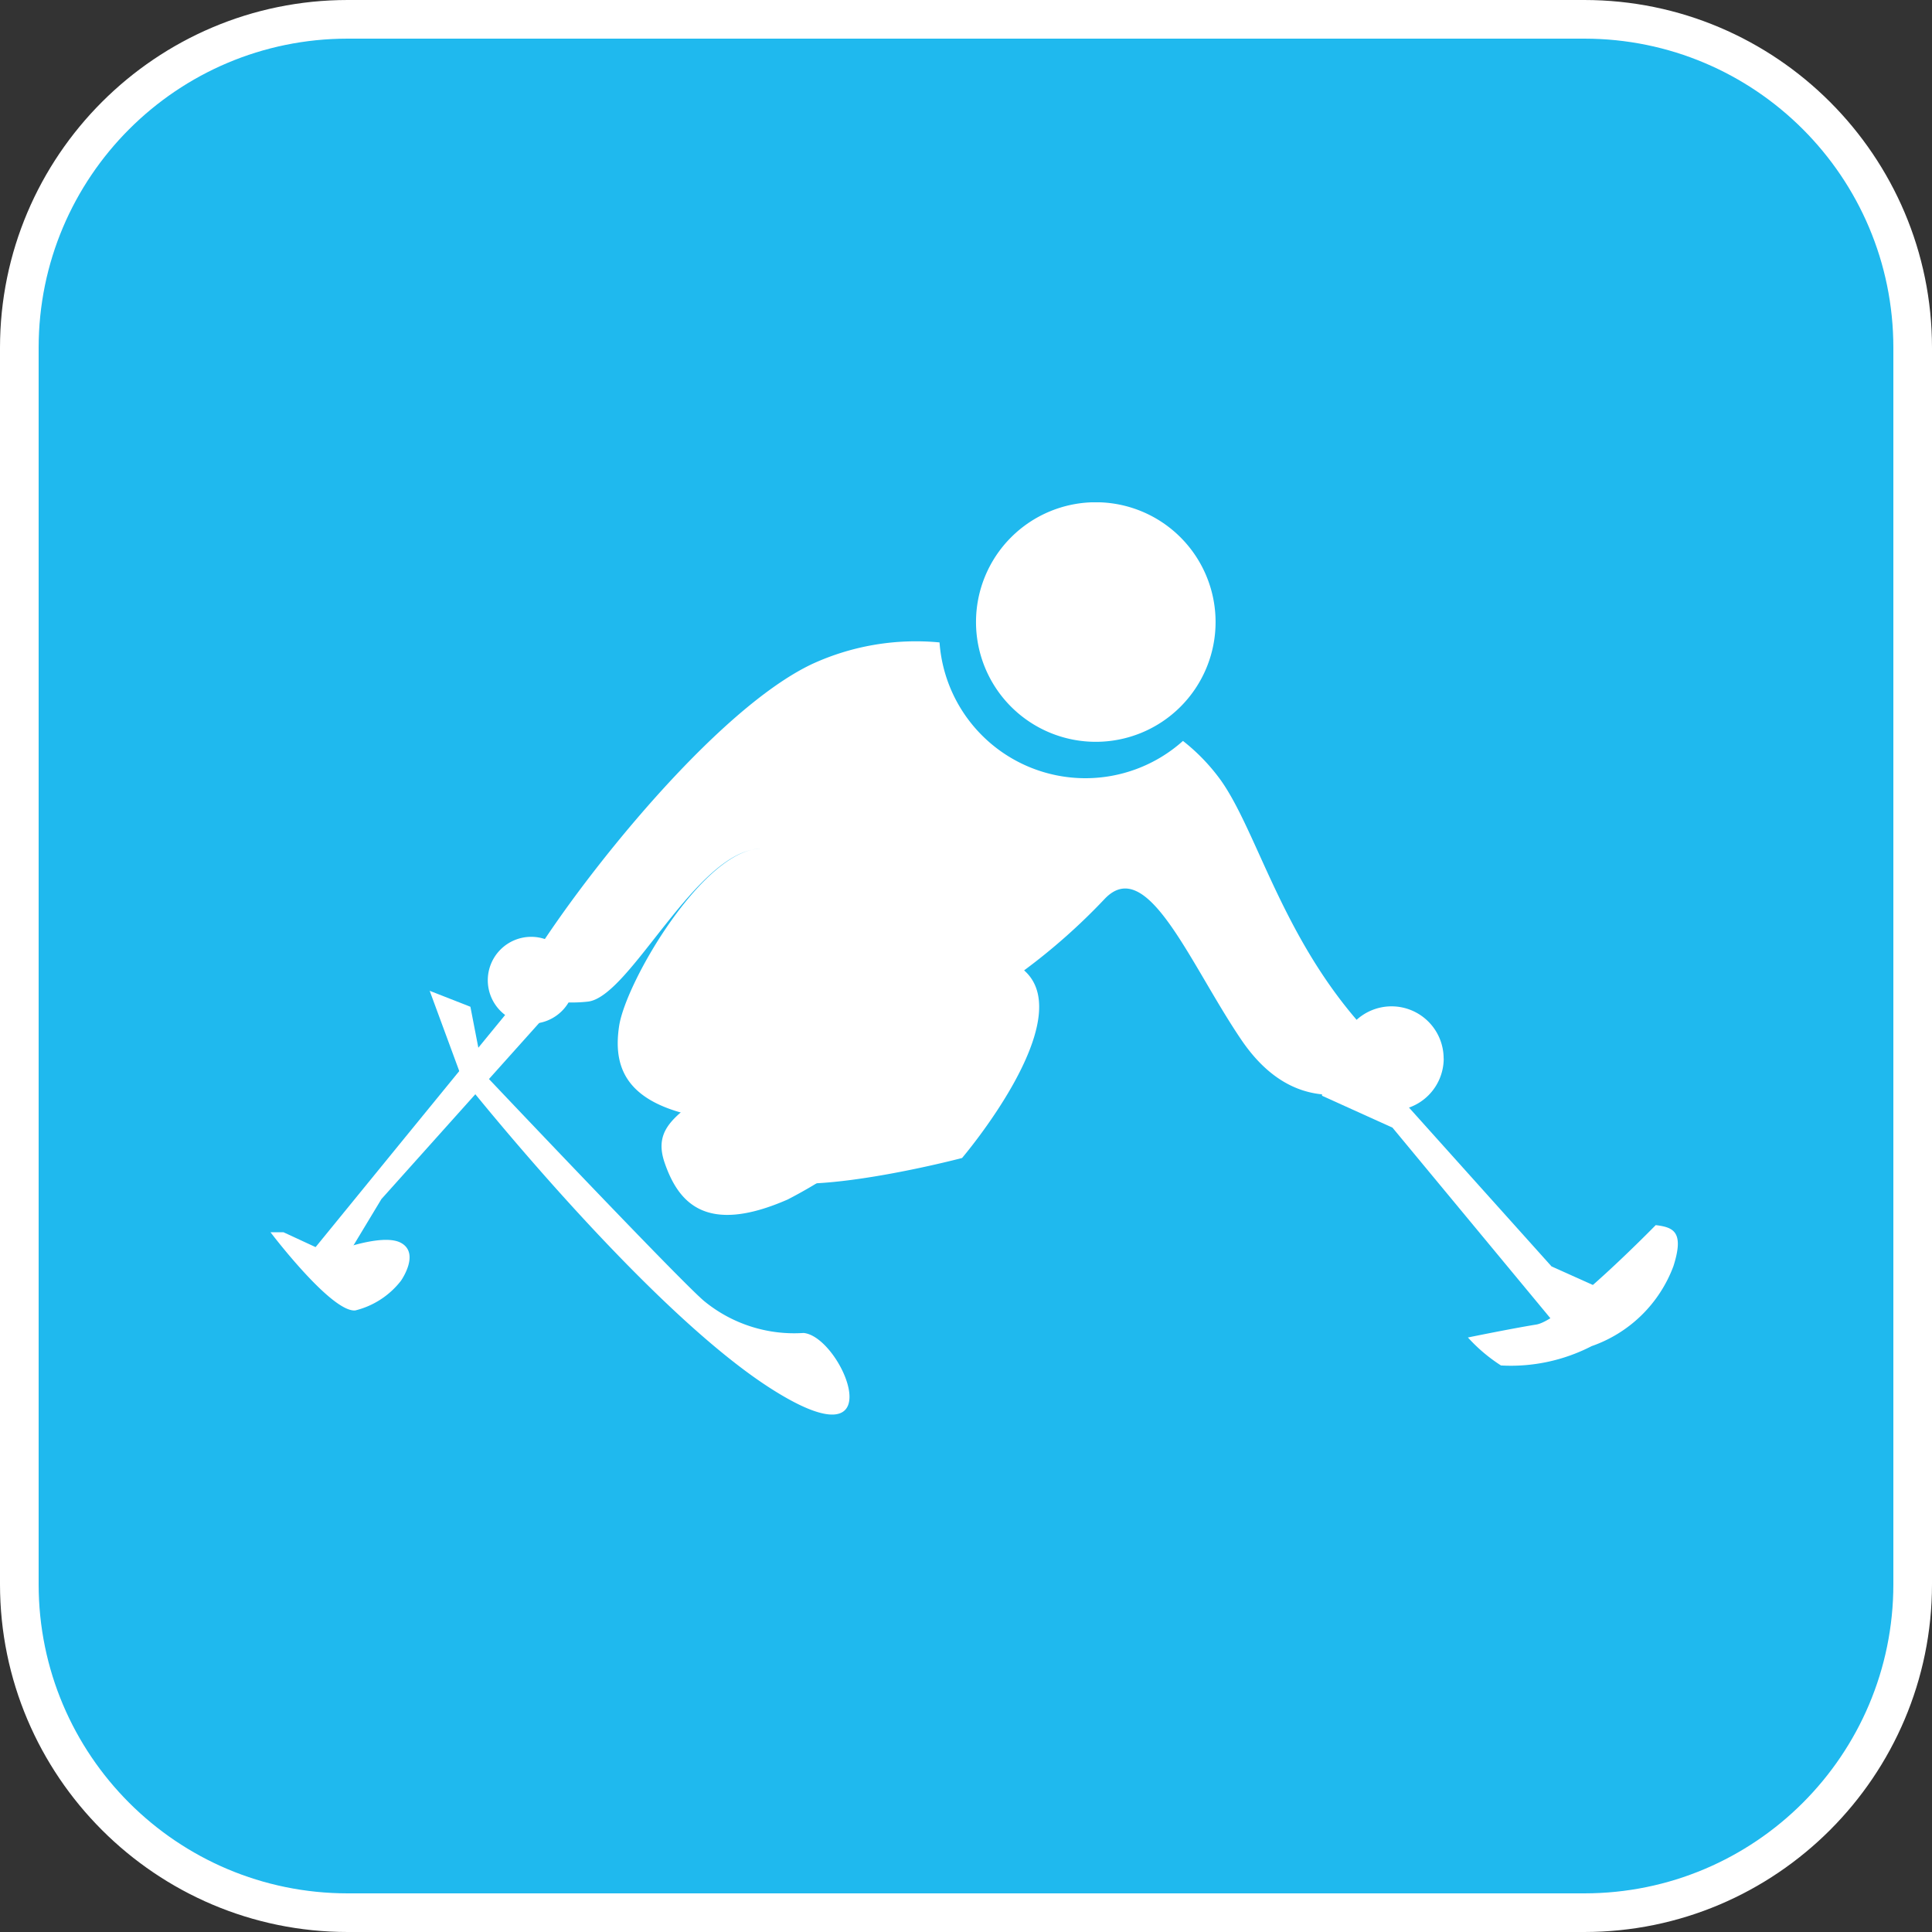 <svg xmlns="http://www.w3.org/2000/svg" xmlns:xlink="http://www.w3.org/1999/xlink" width="50" height="50" viewBox="0 0 50 50"><rect x="0" y="0" width="50" height="50" fill="#333333" stroke="none"/><defs><clipPath id="a"><rect width="7" height="7" transform="translate(19039 614)" fill="#383838"/></clipPath></defs><g transform="translate(-19103 -553)"><g transform="translate(19104 554)" fill="#1fb9ee"><path d="M 40 48.5 L 8 48.5 C 3.313 48.5 -0.5 44.687 -0.5 40 L -0.5 8 C -0.5 3.313 3.313 -0.5 8 -0.5 L 40 -0.5 C 44.687 -0.5 48.5 3.313 48.5 8 L 48.5 40 C 48.5 44.687 44.687 48.5 40 48.5 Z" stroke="none"/><path d="M 8 0 C 3.582 0 0 3.582 0 8 L 0 40 C 0 44.418 3.582 48 8 48 L 40 48 C 44.418 48 48 44.418 48 40 L 48 8 C 48 3.582 44.418 0 40 0 L 8 0 M 8 -1 L 40 -1 C 44.963 -1 49 3.037 49 8 L 49 40 C 49 44.963 44.963 49 40 49 L 8 49 C 3.037 49 -1 44.963 -1 40 L -1 8 C -1 3.037 3.037 -1 8 -1 Z" stroke="none" fill="#fff"/></g><g transform="translate(0.001 0)"><g transform="translate(19110 566)"><path d="M18.3,56.213l.823,2.233s4.7,5.94,7.992,8.051,1.869-1.338.861-1.429A3.671,3.671,0,0,1,25.4,64.24c-.656-.555-5.714-5.9-5.714-5.9l-.332-1.714Z" transform="translate(-14.181 -43.571)" fill="#fff" fill-rule="evenodd"/><path d="M46.819,66c-1.33.938-2.082,1.269-1.735,2.262s1.041,1.875,3.18.938A12.37,12.37,0,0,0,52.2,66Z" transform="translate(-34.88 -51.157)" fill="#fff" fill-rule="evenodd"/><path d="M10.448,52.015C8.692,54.151,4,59.907,4,59.907l.637.64L5.97,58.337,11.647,52Z" transform="translate(-3.1 -40.305)" fill="#fff" fill-rule="evenodd"/><path d="M121,62v1.414l1.823.825,4.294,5.183,1.529-.825-1.706-.766-3.647-4.064L121.706,62Z" transform="translate(-93.787 -48.056)" fill="#fff" fill-rule="evenodd"/><path d="M0,84H.337l1.181.547s1.35-.547,1.856-.274,0,.984,0,.984a2.141,2.141,0,0,1-1.181.766C1.574,86.078,0,84,0,84" transform="translate(0 -65.109)" fill="#fff" fill-rule="evenodd"/><path d="M137.775,86.1s1.087-.224,1.774-.336,3.09-2.573,3.09-2.573c.458.056.744.168.458,1.063a3.479,3.479,0,0,1-2.117,2.069,4.56,4.56,0,0,1-2.346.5,4.234,4.234,0,0,1-.858-.727" transform="translate(-106.79 -64.485)" fill="#fff" fill-rule="evenodd"/><path d="M27.249,51.124A1.124,1.124,0,1,1,26.124,50a1.125,1.125,0,0,1,1.124,1.124" transform="translate(-19.378 -38.755)" fill="#fff" fill-rule="evenodd"/><path d="M125.7,59.349A1.349,1.349,0,1,1,124.349,58a1.349,1.349,0,0,1,1.349,1.349" transform="translate(-95.338 -44.956)" fill="#fff" fill-rule="evenodd"/><path d="M46.3,19.6a5.041,5.041,0,0,0-.983-1.023,3.785,3.785,0,0,1-6.3-2.549,6.434,6.434,0,0,0-3.315.567c-2.78,1.33-6.776,6.59-7.7,8.44a3.765,3.765,0,0,0,1.911.289c1.1-.116,2.806-3.933,4.484-3.957-1.474,0-3.5,3.436-3.673,4.593s.232,2.139,2.606,2.428a5.431,5.431,0,0,0,1.22.056c-.156.062-.475.28-.525.927-.116,1.5,5.575,0,5.575,0s3.054-3.584,1.606-4.856a15.766,15.766,0,0,0,2.085-1.85c1.1-1.156,2.2,1.676,3.533,3.642s3.012,1.561,4.343.809C48.1,24.626,47.4,21.157,46.3,19.6" transform="translate(-21.703 -12.402)" fill="#fff" fill-rule="evenodd"/><path d="M83.261,0" transform="translate(-62.008)" fill="#fff" fill-rule="evenodd"/></g><g transform="translate(75.001 -51)"><g transform="translate(14 3)" clip-path="url(#a)"><path d="M170,94.845a3.1,3.1,0,1,1-3.1-3.1A3.1,3.1,0,0,1,170,94.845ZM179.827,121a.44.44,0,0,1-.618-.077l-1.235-1.589a1.522,1.522,0,0,1-1.785-.48l-5.784-7.442-2.6,2.438,2.422,3.116a1.532,1.532,0,0,1,.043,1.818l1.242,1.6a.441.441,0,1,1-.7.541l-1.235-1.589a1.522,1.522,0,0,1-1.785-.48l-3.046-3.919-6.527,5.945h-6.909v-2.612h6.182a6.691,6.691,0,0,0,3.74-1.67l11.78-10.627-1.963-3.206-1.558-.365.532,3.509.64.823-6.482,5.757.738-2.722-3.528-3.516a1.32,1.32,0,0,1-.1-1.673l3.062-3.874a3.53,3.53,0,0,1,3.571-1.257l4.21.986h0a1.254,1.254,0,0,1,.786.568l2.3,3.749a.559.559,0,0,1,.108.19,1.251,1.251,0,0,1-1.487,1.792l-1.866,1.683,6.645,8.55a1.533,1.533,0,0,1,.043,1.818l1.242,1.6A.441.441,0,0,1,179.827,121Zm-15.174-15.058-.2-1.3-.489.619Zm-15.334,13.9h-2.776V120.9h2.776Z" transform="translate(18875.457 522.253)" fill="#fff"/></g></g></g></g></svg>